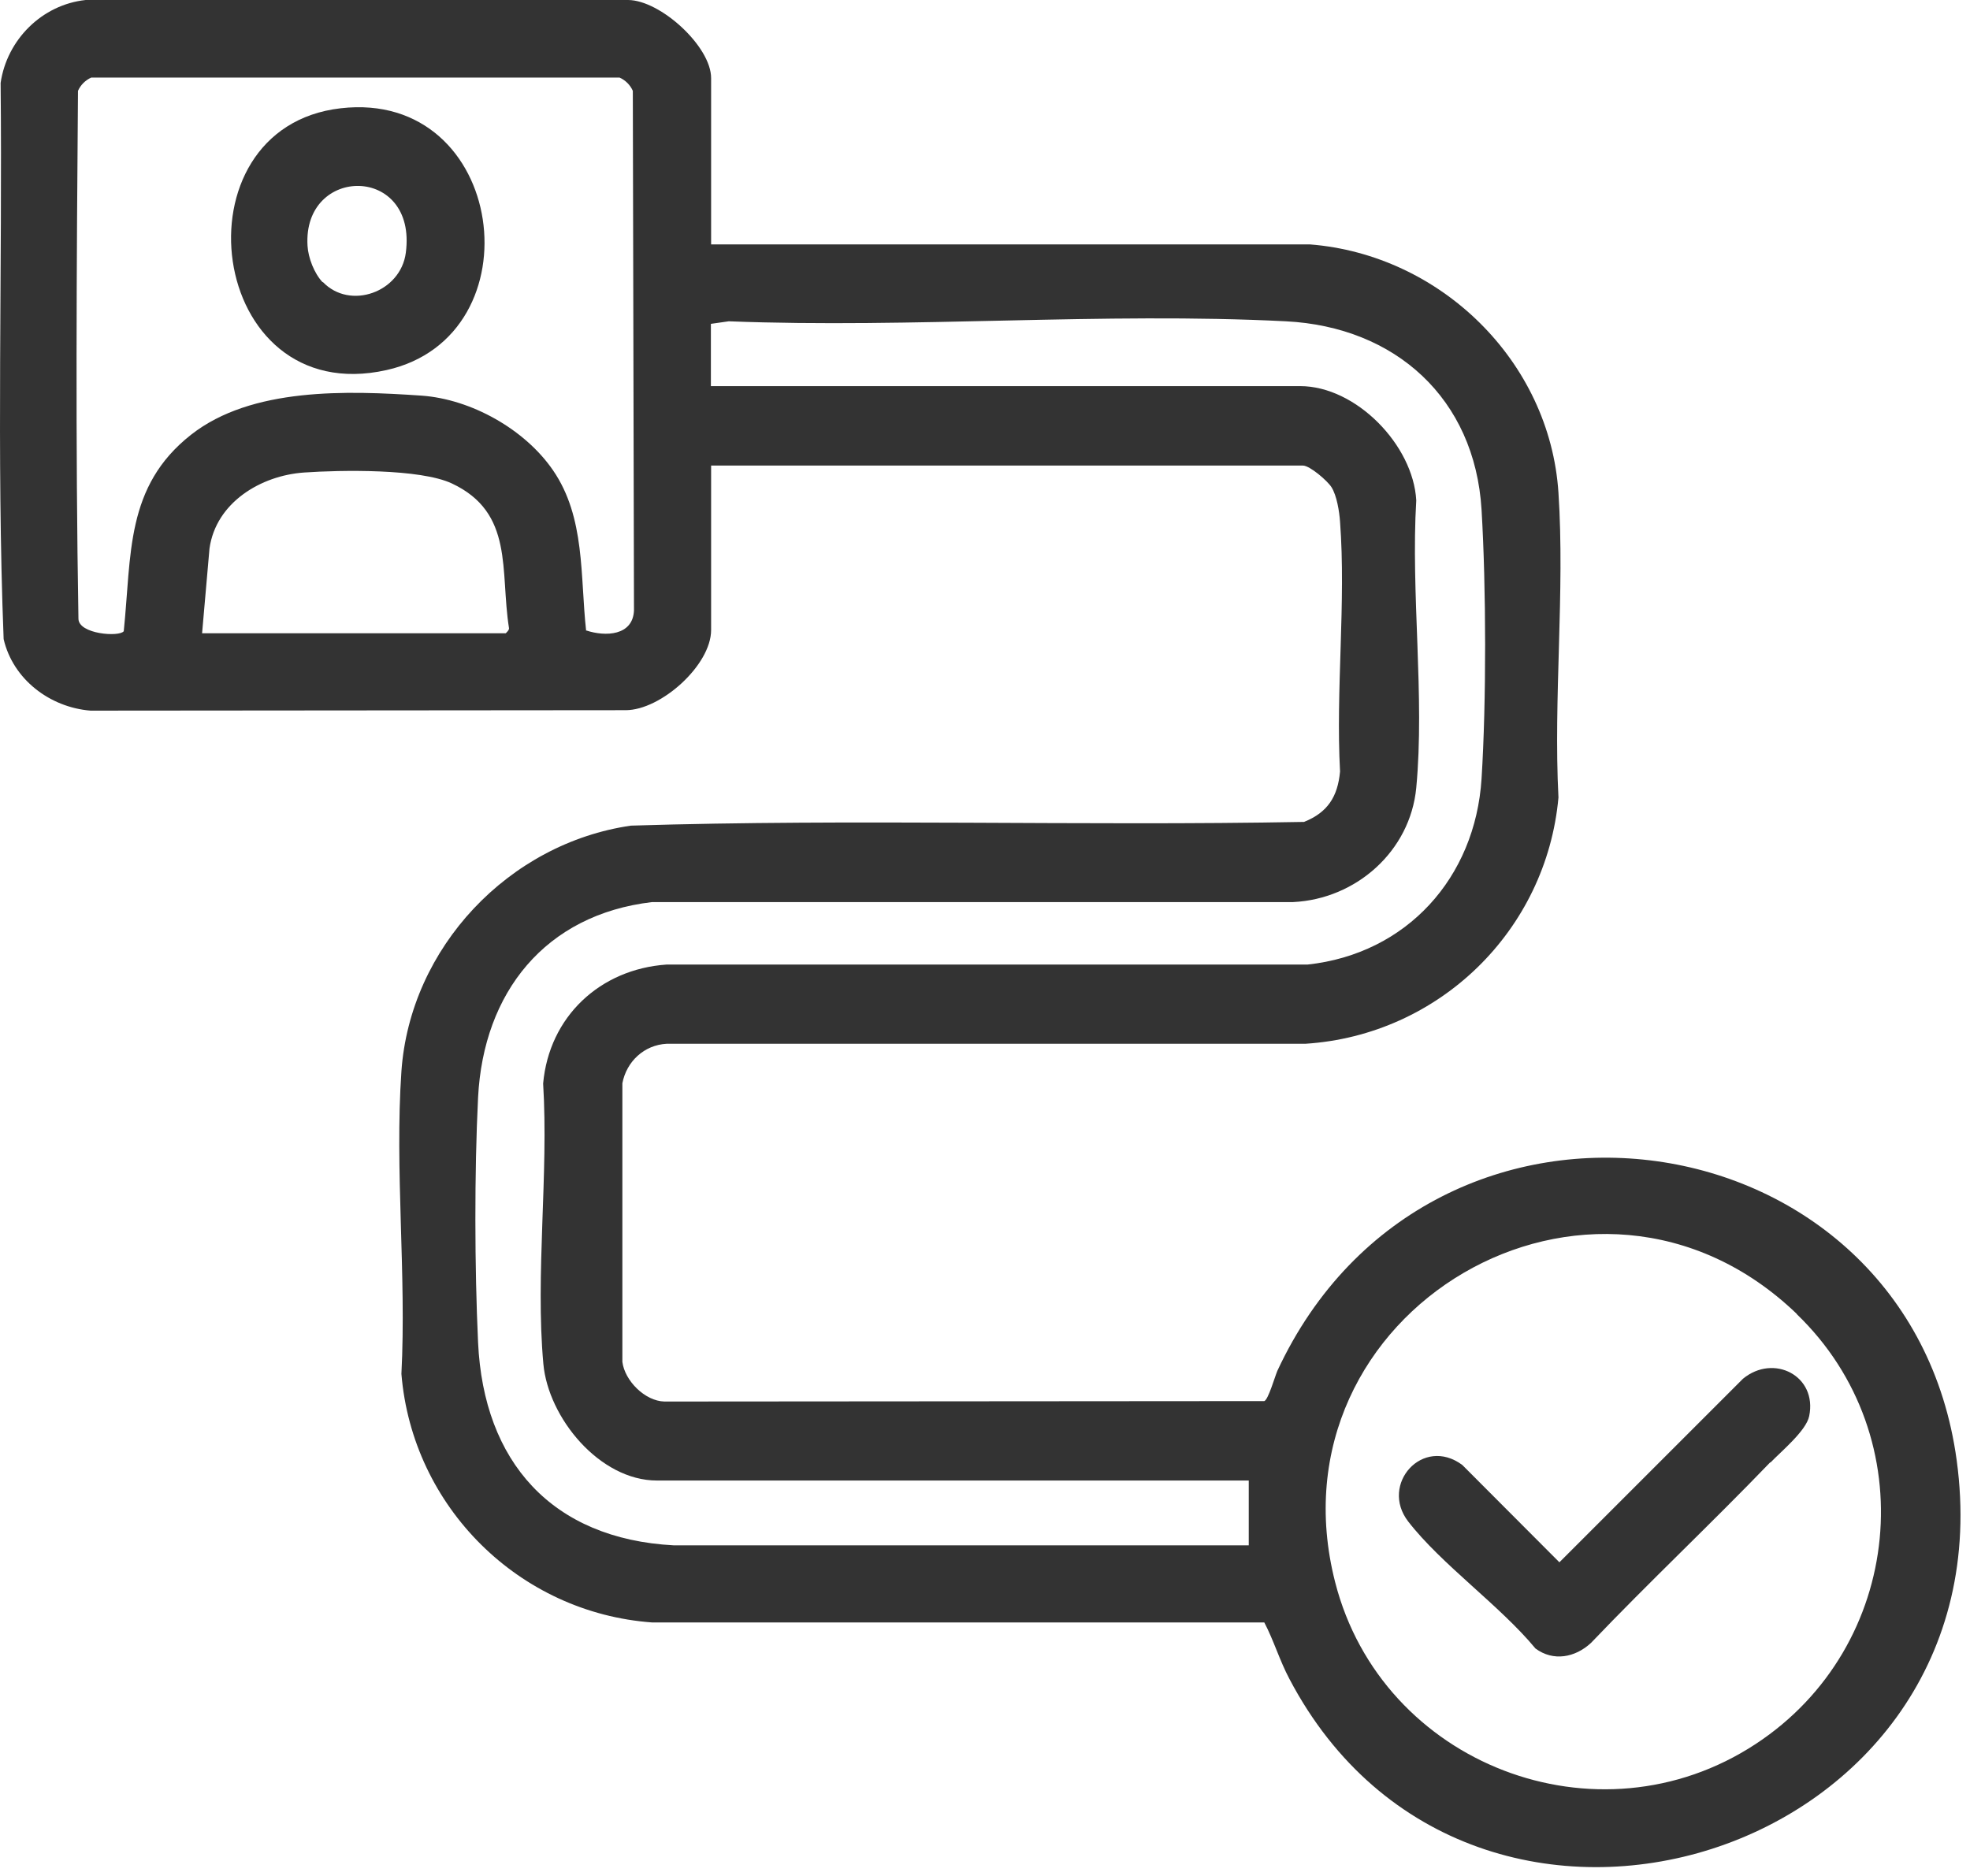 <?xml version="1.0" encoding="utf-8"?>
<svg xmlns="http://www.w3.org/2000/svg" fill="none" height="100%" overflow="visible" preserveAspectRatio="none" style="display: block;" viewBox="0 0 105 100" width="100%">
<g id="jlI3ap">
<g id="Group">
<path d="M37.89 13.028H69.815C76.774 13.572 82.607 19.244 83.065 26.266C83.412 31.541 82.793 37.2 83.065 42.513C82.421 49.609 76.7 55.181 69.579 55.639H35.537C34.336 55.701 33.394 56.581 33.172 57.745V72.593C33.295 73.596 34.373 74.686 35.413 74.71L67.387 74.686C67.598 74.611 67.945 73.398 68.081 73.076C76.254 55.491 101.764 59.268 104.291 77.843C107.176 99.044 78.446 107.998 68.725 89.496C68.205 88.518 67.883 87.428 67.387 86.487H34.769C27.673 85.979 21.977 80.333 21.395 73.237C21.667 67.961 21.035 62.339 21.395 57.113C21.853 50.513 27.116 44.953 33.63 44.011C45.568 43.64 57.567 44.036 69.505 43.813C70.768 43.306 71.301 42.463 71.424 41.126C71.189 36.792 71.746 32.111 71.424 27.814C71.387 27.269 71.251 26.414 70.966 25.968C70.756 25.634 69.815 24.817 69.443 24.817H37.902V33.584C37.902 35.454 35.227 37.857 33.345 37.857L4.825 37.881C2.658 37.708 0.689 36.21 0.194 34.067C-0.19 24.222 0.132 14.303 0.033 4.421C0.367 2.118 2.237 0.248 4.565 -7.44224e-06H33.481C35.202 0.012 37.902 2.477 37.902 4.161V13.052L37.89 13.028ZM31.252 33.609C32.267 33.944 33.729 33.894 33.791 32.544L33.729 4.842C33.593 4.532 33.333 4.272 33.023 4.136H4.862C4.553 4.272 4.293 4.532 4.157 4.842C4.082 14.204 4.02 23.616 4.181 32.978C4.181 33.807 6.373 33.968 6.596 33.646C7.017 29.572 6.671 25.931 10.188 23.17C13.407 20.643 18.497 20.817 22.46 21.089C25.11 21.275 27.983 22.885 29.481 25.077C31.203 27.591 30.918 30.699 31.24 33.622L31.252 33.609ZM37.89 17.25V20.582H69.294C72.279 20.582 75.325 23.727 75.486 26.674C75.189 31.603 75.945 37.126 75.486 41.993C75.164 45.374 72.279 47.925 68.923 48.086H34.757C29.06 48.754 25.766 52.903 25.481 58.5C25.283 62.488 25.296 67.565 25.481 71.565C25.779 77.93 29.419 82.029 35.908 82.376H66.558V78.921H35.017C31.958 78.921 29.221 75.577 28.961 72.704C28.528 67.936 29.246 62.587 28.949 57.757C29.271 54.191 31.983 51.664 35.524 51.417H69.691C74.979 50.847 78.632 46.785 78.966 41.51C79.226 37.361 79.214 31.318 78.966 27.17C78.607 21.238 74.372 17.424 68.539 17.127C58.793 16.631 48.639 17.51 38.843 17.127L37.89 17.263V17.25ZM10.77 33.758H26.955C26.955 33.758 27.165 33.572 27.128 33.473C26.645 30.427 27.413 27.331 24.082 25.77C22.385 24.978 18.163 25.052 16.206 25.188C13.902 25.349 11.512 26.786 11.166 29.238L10.77 33.77V33.758ZM95.771 70.042C84.91 59.59 67.462 69.893 71.164 84.345C73.653 94.066 85.158 98.499 93.579 92.964C101.467 87.787 102.582 76.605 95.758 70.042H95.771Z" fill="#333333" id="Vector"/>
<path d="M94.359 77.943C91.226 81.2 87.92 84.308 84.799 87.577C83.957 88.358 82.793 88.581 81.84 87.875C79.933 85.571 76.837 83.404 75.053 81.101C73.53 79.119 75.834 76.531 77.939 78.091L83.115 83.28L92.898 73.497C94.533 72.147 96.873 73.336 96.428 75.491C96.267 76.271 94.942 77.361 94.359 77.968V77.943Z" fill="#333333" id="Vector_2"/>
<path d="M18.162 5.771C26.992 4.755 28.701 17.919 20.602 19.727C11.005 21.869 9.159 6.799 18.162 5.771ZM17.209 15.034C18.658 16.544 21.357 15.579 21.63 13.473C22.249 8.768 16.131 8.805 16.391 13.102C16.428 13.746 16.75 14.575 17.196 15.046L17.209 15.034Z" fill="#333333" id="Vector_3"/>
</g>
</g>
</svg>